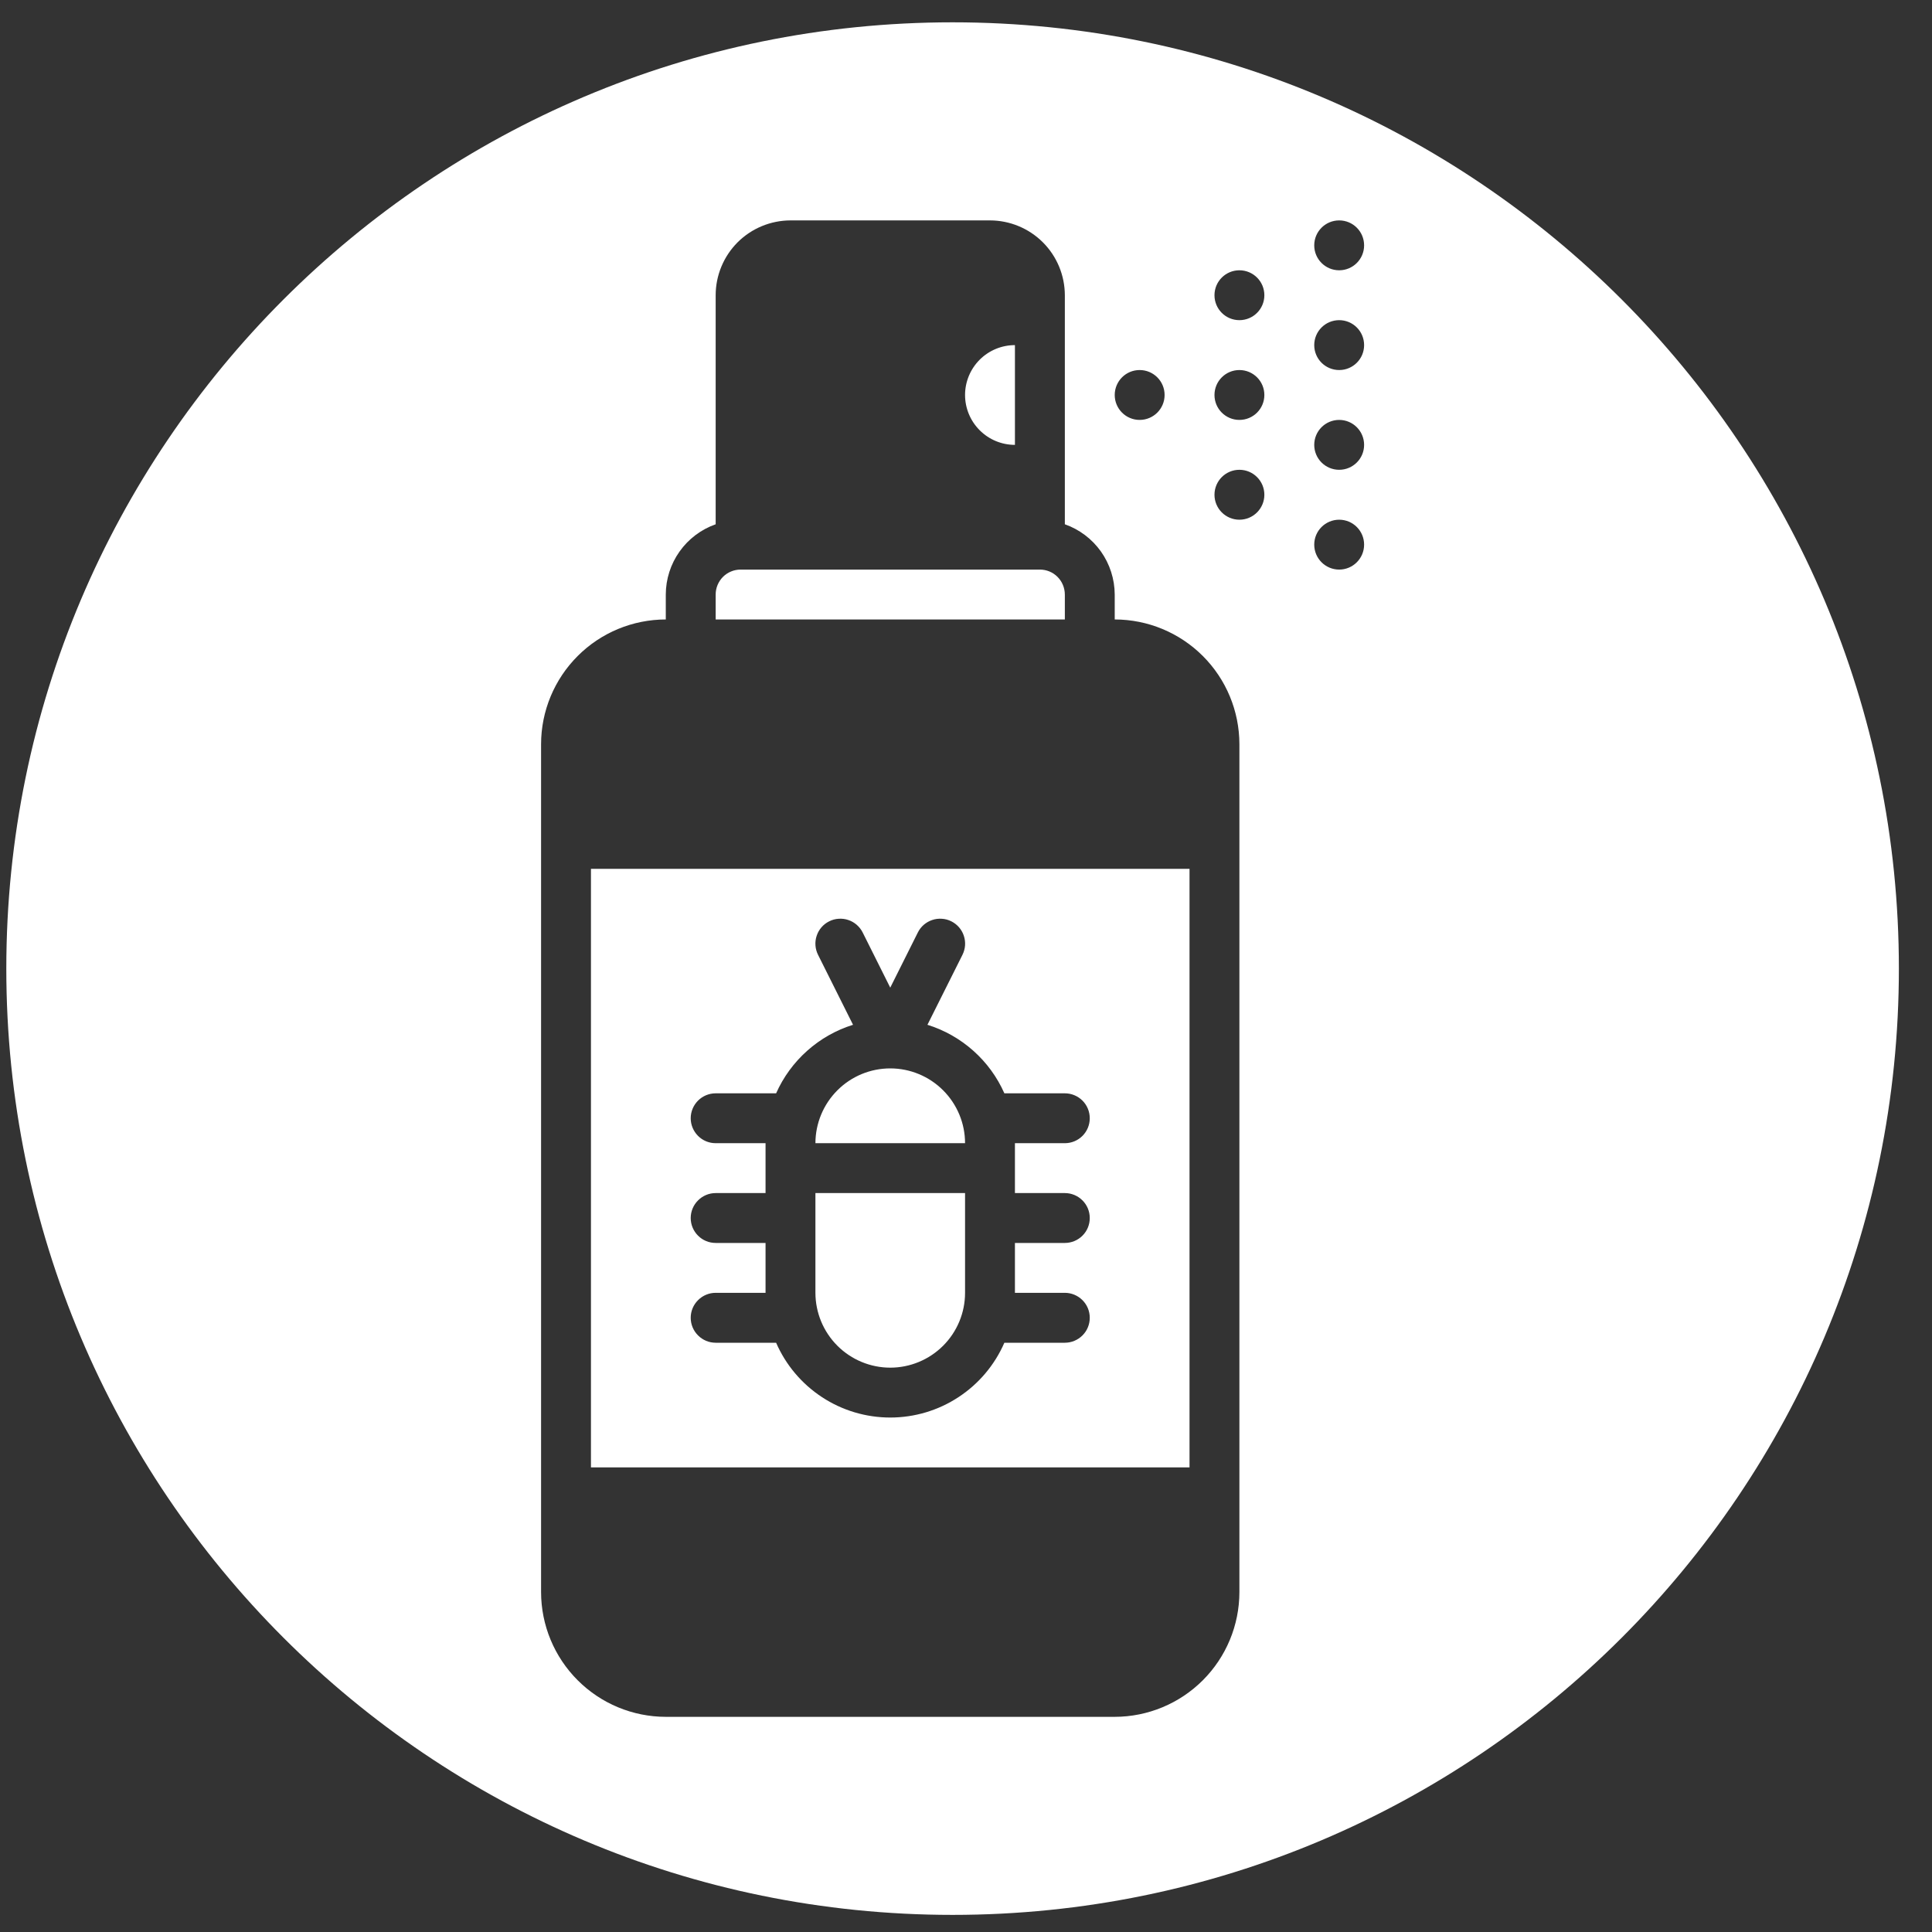 <svg width="49" height="49" viewBox="0 0 49 49" fill="none" xmlns="http://www.w3.org/2000/svg">
<rect x="0" y="0" width="49" height="49" fill="#333333" stroke="none"/>
<path fill-rule="evenodd" clip-rule="evenodd" d="M48.16 24.566C48.16 37.821 37.415 48.566 24.16 48.566C10.905 48.566 0.16 37.821 0.16 24.566C0.16 11.312 10.905 0.566 24.16 0.566C37.415 0.566 48.16 11.312 48.16 24.566ZM27.007 31.524C27.174 31.524 27.335 31.458 27.454 31.339C27.573 31.221 27.639 31.06 27.639 30.892C27.639 30.724 27.573 30.563 27.454 30.445C27.335 30.326 27.174 30.259 27.007 30.259H25.741V28.994H27.007C27.174 28.994 27.335 28.928 27.454 28.809C27.573 28.69 27.639 28.529 27.639 28.362C27.639 28.194 27.573 28.033 27.454 27.914C27.335 27.796 27.174 27.729 27.007 27.729H25.473C25.291 27.317 25.022 26.949 24.686 26.65C24.349 26.35 23.953 26.125 23.522 25.991L24.41 24.217C24.447 24.142 24.47 24.061 24.476 23.979C24.482 23.895 24.471 23.812 24.445 23.733C24.419 23.654 24.377 23.581 24.323 23.518C24.268 23.455 24.202 23.404 24.128 23.367C24.053 23.329 23.972 23.307 23.889 23.302C23.806 23.296 23.723 23.306 23.644 23.333C23.565 23.359 23.492 23.401 23.429 23.455C23.366 23.51 23.315 23.576 23.278 23.651L22.579 25.049L21.88 23.651C21.843 23.576 21.791 23.51 21.728 23.455C21.666 23.401 21.593 23.359 21.514 23.333C21.435 23.306 21.352 23.296 21.269 23.302C21.186 23.307 21.105 23.329 21.03 23.367C20.956 23.404 20.889 23.455 20.835 23.518C20.78 23.581 20.739 23.654 20.713 23.733C20.686 23.812 20.676 23.895 20.682 23.979C20.688 24.061 20.71 24.142 20.748 24.217L21.635 25.991C21.205 26.125 20.808 26.35 20.472 26.65C20.136 26.949 19.867 27.317 19.684 27.729H18.151C17.983 27.729 17.822 27.796 17.704 27.914C17.585 28.033 17.518 28.194 17.518 28.362C17.518 28.529 17.585 28.69 17.704 28.809C17.822 28.928 17.983 28.994 18.151 28.994H19.416V30.259H18.151C17.983 30.259 17.822 30.326 17.704 30.445C17.585 30.563 17.518 30.724 17.518 30.892C17.518 31.06 17.585 31.221 17.704 31.339C17.822 31.458 17.983 31.524 18.151 31.524H19.416V32.789H18.151C17.983 32.789 17.822 32.856 17.704 32.975C17.585 33.093 17.518 33.254 17.518 33.422C17.518 33.59 17.585 33.751 17.704 33.869C17.822 33.988 17.983 34.055 18.151 34.055H19.684C19.929 34.618 20.334 35.098 20.848 35.435C21.362 35.773 21.964 35.952 22.579 35.952C23.194 35.952 23.795 35.773 24.309 35.435C24.824 35.098 25.228 34.618 25.473 34.055H27.007C27.174 34.055 27.335 33.988 27.454 33.869C27.573 33.751 27.639 33.59 27.639 33.422C27.639 33.254 27.573 33.093 27.454 32.975C27.335 32.856 27.174 32.789 27.007 32.789H25.741V31.524H27.007ZM22.579 27.097C23.082 27.097 23.564 27.297 23.92 27.653C24.276 28.009 24.476 28.491 24.476 28.994H20.681C20.682 28.491 20.882 28.009 21.238 27.653C21.593 27.297 22.076 27.097 22.579 27.097ZM22.579 34.687C22.076 34.687 21.593 34.486 21.238 34.131C20.882 33.775 20.682 33.293 20.681 32.789V30.259H24.476V32.789C24.476 33.293 24.276 33.775 23.92 34.131C23.564 34.486 23.082 34.687 22.579 34.687ZM29.537 10.018C29.537 10.367 29.254 10.65 28.904 10.65C28.555 10.65 28.272 10.367 28.272 10.018C28.272 9.668 28.555 9.385 28.904 9.385C29.254 9.385 29.537 9.668 29.537 10.018ZM31.434 8.12C31.784 8.12 32.067 7.837 32.067 7.488C32.067 7.138 31.784 6.855 31.434 6.855C31.085 6.855 30.802 7.138 30.802 7.488C30.802 7.837 31.085 8.12 31.434 8.12ZM32.067 12.548C32.067 12.897 31.784 13.181 31.434 13.181C31.085 13.181 30.802 12.897 30.802 12.548C30.802 12.199 31.085 11.915 31.434 11.915C31.784 11.915 32.067 12.199 32.067 12.548ZM31.434 10.65C31.784 10.65 32.067 10.367 32.067 10.018C32.067 9.668 31.784 9.385 31.434 9.385C31.085 9.385 30.802 9.668 30.802 10.018C30.802 10.367 31.085 10.65 31.434 10.65ZM34.597 6.223C34.597 6.572 34.314 6.855 33.965 6.855C33.615 6.855 33.332 6.572 33.332 6.223C33.332 5.873 33.615 5.59 33.965 5.59C34.314 5.59 34.597 5.873 34.597 6.223ZM33.965 9.385C34.314 9.385 34.597 9.102 34.597 8.753C34.597 8.403 34.314 8.12 33.965 8.12C33.615 8.12 33.332 8.403 33.332 8.753C33.332 9.102 33.615 9.385 33.965 9.385ZM34.597 11.283C34.597 11.632 34.314 11.915 33.965 11.915C33.615 11.915 33.332 11.632 33.332 11.283C33.332 10.934 33.615 10.65 33.965 10.65C34.314 10.65 34.597 10.934 34.597 11.283ZM33.965 14.446C34.314 14.446 34.597 14.162 34.597 13.813C34.597 13.464 34.314 13.181 33.965 13.181C33.615 13.181 33.332 13.464 33.332 13.813C33.332 14.162 33.615 14.446 33.965 14.446ZM28.272 15.078V15.711C29.11 15.712 29.914 16.045 30.507 16.638C31.1 17.231 31.433 18.035 31.434 18.873V40.38C31.433 41.219 31.1 42.022 30.507 42.615C29.914 43.208 29.11 43.542 28.272 43.543H16.886C16.047 43.542 15.243 43.208 14.651 42.615C14.058 42.022 13.724 41.219 13.723 40.38V18.873C13.724 18.035 14.058 17.231 14.651 16.638C15.243 16.045 16.047 15.712 16.886 15.711V15.078C16.887 14.687 17.009 14.306 17.236 13.987C17.462 13.668 17.782 13.427 18.151 13.297V7.488C18.151 6.985 18.352 6.502 18.707 6.146C19.063 5.791 19.546 5.591 20.049 5.59H25.109C25.612 5.591 26.094 5.791 26.45 6.146C26.806 6.502 27.006 6.985 27.007 7.488V13.297C27.376 13.427 27.695 13.668 27.922 13.987C28.148 14.306 28.27 14.687 28.272 15.078ZM25.741 11.283V8.753C25.406 8.753 25.084 8.886 24.847 9.123C24.61 9.361 24.476 9.682 24.476 10.018C24.476 10.353 24.61 10.675 24.847 10.912C25.084 11.15 25.406 11.283 25.741 11.283ZM18.336 14.631C18.218 14.75 18.151 14.911 18.151 15.078V15.711H27.007V15.078C27.006 14.911 26.94 14.75 26.821 14.631C26.703 14.512 26.542 14.446 26.374 14.446H18.784C18.616 14.446 18.455 14.512 18.336 14.631ZM14.988 37.217H30.169V22.036H14.988V37.217Z" fill="white"/>
</svg>
